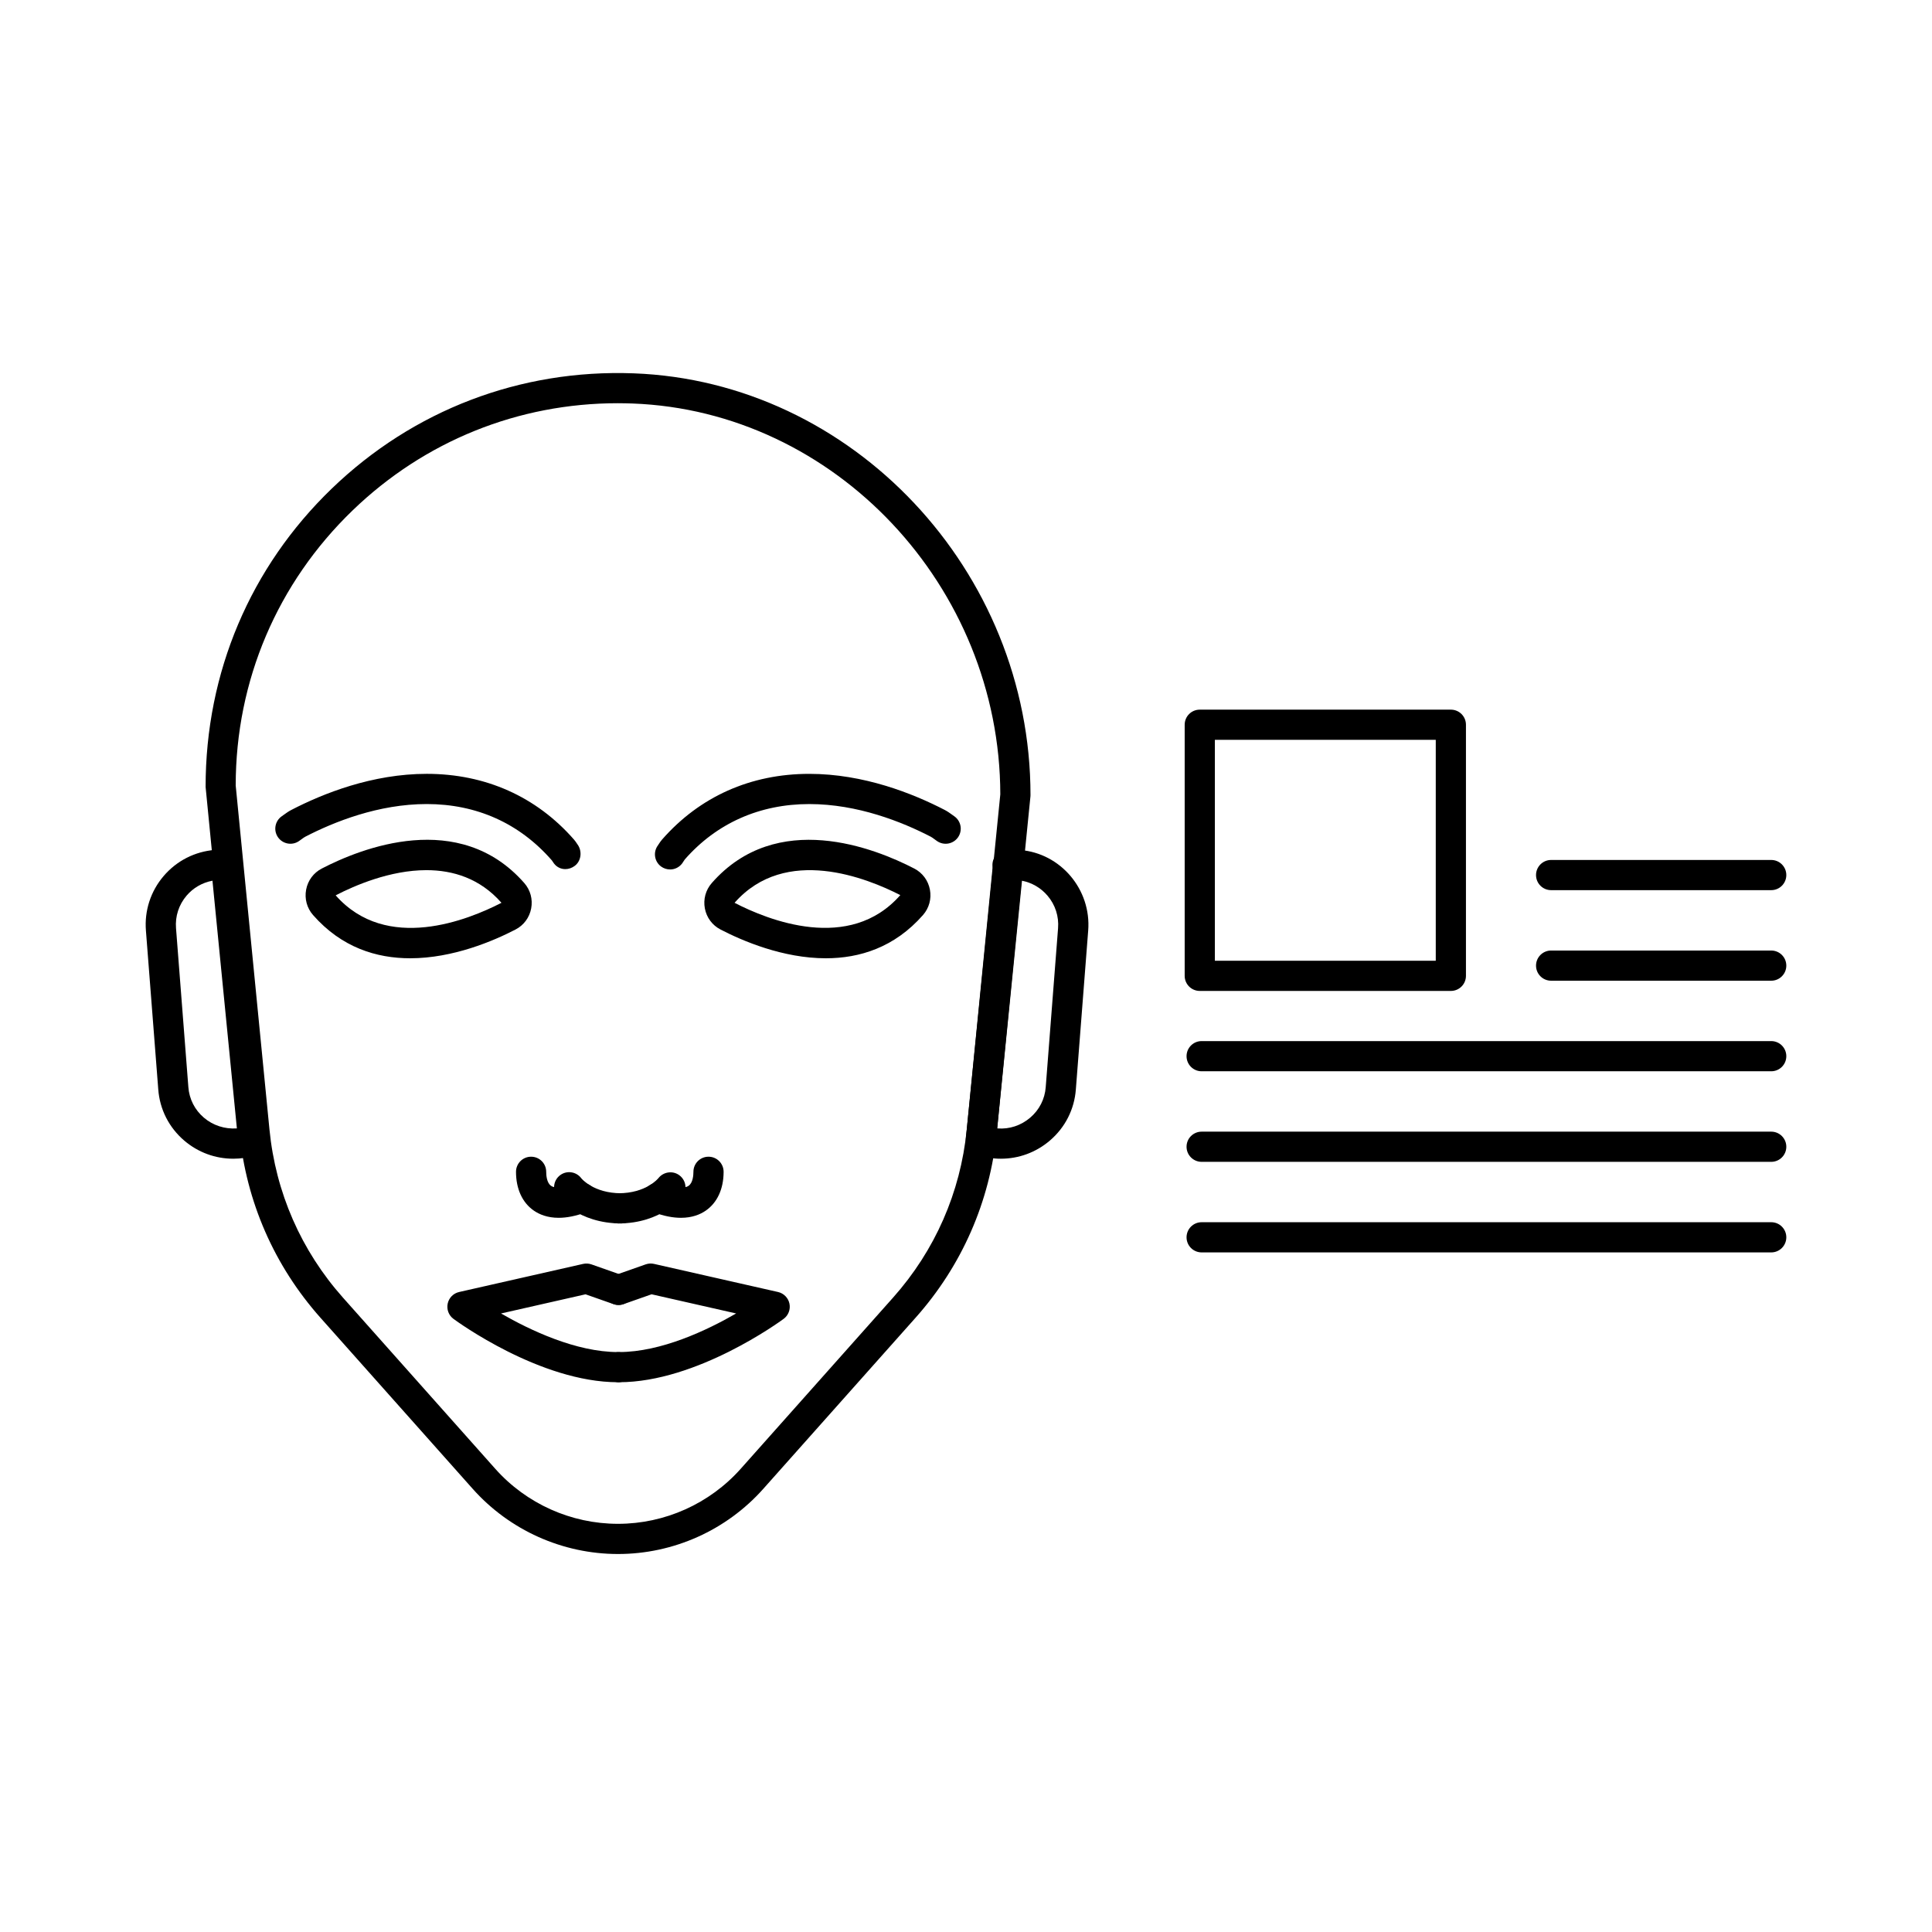 <?xml version="1.0" encoding="UTF-8"?><svg id="a" xmlns="http://www.w3.org/2000/svg" viewBox="0 0 128 128"><path d="M117.348,70.975h-37.736c-.553,0-1-.447-1-1s.447-1,1-1h37.736c.553,0,1,.447,1,1s-.447,1-1,1Z"/><path d="M117.348,58.975h-14.582c-.553,0-1-.447-1-1s.447-1,1-1h14.582c.553,0,1,.447,1,1s-.447,1-1,1Z"/><path d="M117.348,64.975h-14.582c-.553,0-1-.447-1-1s.447-1,1-1h14.582c.553,0,1,.447,1,1s-.447,1-1,1Z"/><path d="M40.946,102.957c-3.676,0-7.186-1.575-9.63-4.32l-10.078-11.325c-3.066-3.446-4.925-7.693-5.374-12.282l-2.242-22.89c-.005-7.586,2.967-14.573,8.362-19.773,5.393-5.197,12.479-7.91,19.99-7.633,14.501.533,26.299,13.068,26.299,27.943,0,.033-.002.066-.005.1l-2.231,22.28c-.458,4.571-2.314,8.803-5.369,12.236l-10.096,11.344c-2.443,2.745-5.952,4.32-9.627,4.32ZM40.935,26.714c-6.593,0-12.797,2.498-17.564,7.092-5.001,4.82-7.755,11.297-7.755,18.236l2.237,22.792c.408,4.165,2.095,8.021,4.878,11.148l10.078,11.325c2.064,2.32,5.03,3.65,8.135,3.65s6.069-1.331,8.134-3.65l10.096-11.344c2.772-3.116,4.458-6.956,4.873-11.105l2.226-22.23c-.026-13.789-10.95-25.401-24.373-25.895-.322-.012-.644-.018-.965-.018ZM67.273,52.677h.01-.01Z"/><path d="M54.714,63.488c-2.838,0-5.522-1.15-6.979-1.906h0c-.544-.282-.922-.791-1.036-1.395-.115-.606.052-1.22.457-1.683,4.308-4.911,10.818-2.308,13.417-.96.545.282.922.792,1.036,1.397s-.052,1.219-.457,1.681c-1.894,2.159-4.213,2.866-6.438,2.866ZM48.667,59.813c2.188,1.134,7.611,3.333,10.98-.51-2.173-1.114-7.604-3.327-10.98.51ZM48.659,59.822h0Z"/><path d="M27.177,63.488c-2.226,0-4.544-.707-6.438-2.866-.405-.462-.571-1.075-.457-1.681s.491-1.115,1.035-1.397c2.599-1.349,9.108-3.954,13.418.96.405.462.571,1.075.457,1.681s-.491,1.115-1.035,1.397h0c-1.457.756-4.143,1.906-6.981,1.906ZM28.252,57.65c-2.407,0-4.753,1.016-6.013,1.669,3.374,3.826,8.796,1.626,10.984.493-1.423-1.62-3.214-2.162-4.972-2.162ZM33.696,60.694h.01-.01ZM33.235,59.806h0Z"/><path d="M40.97,81.056c-.553,0-1-.447-1-1s.447-1,1-1c1.832,0,2.623-.965,2.655-1.006.342-.426.966-.509,1.397-.176.433.333.523.943.198,1.382-.055.073-1.371,1.8-4.251,1.8Z"/><path d="M45.115,80.683c-.518,0-1.138-.108-1.876-.392-.516-.198-.773-.776-.575-1.292.197-.516.774-.771,1.292-.575.75.289,1.374.34,1.664.139.29-.199.321-.715.321-.928,0-.553.447-1,1-1s1,.447,1,1c0,1.135-.422,2.05-1.188,2.576-.359.247-.891.472-1.638.472Z"/><path d="M41.159,81.056c-2.88,0-4.197-1.726-4.252-1.8-.329-.442-.237-1.069.206-1.399.442-.33,1.069-.236,1.399.206.022.028.815.993,2.647.993.553,0,1,.447,1,1s-.447,1-1,1Z"/><path d="M37.013,80.683c-.747,0-1.278-.225-1.638-.472-.767-.526-1.188-1.441-1.188-2.576,0-.553.447-1,1-1s1,.447,1,1c0,.213.031.729.321.928.289.2.914.149,1.664-.139.517-.196,1.094.06,1.292.575s-.06,1.094-.575,1.292c-.737.283-1.358.392-1.876.392Z"/><path d="M40.95,91.577c-5.164,0-10.674-4.027-10.906-4.198-.315-.232-.464-.627-.384-1.01s.376-.684.758-.77l8.215-1.862c.183-.042.374-.03.553.032l2.117.745c.52.184.795.754.611,1.275-.183.52-.754.797-1.275.611l-1.845-.649-5.6,1.27c1.924,1.109,4.968,2.557,7.756,2.557.553,0,1,.447,1,1s-.447,1-1,1Z"/><path d="M41.013,91.577c-.553,0-1-.447-1-1s.447-1,1-1c2.795,0,5.837-1.446,7.759-2.557l-5.603-1.27-1.846.649c-.523.185-1.092-.09-1.275-.611s.091-1.092.611-1.275l2.118-.745c.179-.062.371-.074.553-.032l8.215,1.862c.382.087.678.388.758.77s-.069.777-.385,1.01c-.231.171-5.742,4.198-10.905,4.198Z"/><path d="M44.391,57.603c-.207,0-.416-.065-.596-.197-.443-.329-.535-.956-.206-1.399l.048-.073c.069-.108.141-.214.227-.312,2.496-2.848,5.869-4.352,9.754-4.352,3.602,0,6.865,1.3,8.97,2.39.176.091.334.202.489.315l.137.098c.456.31.575.933.265,1.39-.31.455-.93.577-1.39.265l-.191-.137c-.075-.055-.147-.112-.231-.156-1.905-.986-4.85-2.164-8.048-2.164-3.292,0-6.144,1.269-8.249,3.669-.084.133-.127.198-.174.262-.196.264-.498.403-.804.403Z"/><path d="M37.453,57.581c-.284,0-.56-.124-.751-.374-.05-.066-.095-.135-.14-.204-2.146-2.465-4.998-3.733-8.29-3.733-3.199,0-6.144,1.179-8.053,2.168-.081.043-.152.099-.225.152l-.193.138c-.456.31-1.079.19-1.39-.267-.31-.457-.19-1.079.267-1.39l.136-.097c.155-.113.311-.223.485-.312,2.104-1.092,5.37-2.393,8.973-2.393,3.885,0,7.258,1.504,9.753,4.351.084.096.156.201.225.309.334.44.271,1.102-.169,1.435-.19.144-.411.217-.628.217Z"/><path d="M15.456,76.768c-1.193,0-2.333-.419-3.247-1.199-1.015-.867-1.627-2.074-1.724-3.398l-.817-10.514c-.105-1.321.311-2.607,1.174-3.618.862-1.009,2.065-1.623,3.39-1.73.186-.03.62-.031.905.005.5.064.875.488.875.992v.335l1.76,17.8c.045.453-.224.88-.651,1.037-.413.15-.833.241-1.287.276-.126.009-.252.014-.377.014ZM14.076,58.348c-.69.134-1.275.477-1.713.989-.516.604-.765,1.371-.701,2.162l.817,10.521c.058.792.423,1.511,1.028,2.027.606.519,1.388.766,2.175.713.004-.001.008-.001.012-.001l-1.618-16.411Z"/><path d="M66.308,76.768c-.125,0-.25-.004-.375-.014-.456-.035-.877-.126-1.291-.276-.429-.156-.697-.583-.652-1.038l1.766-17.898-.005-.236c0-.504.375-.929.875-.992.283-.036.643-.043.967.002,2.673.212,4.72,2.612,4.502,5.344l-.817,10.515c-.097,1.32-.709,2.527-1.725,3.394-.914.78-2.054,1.199-3.244,1.199ZM66.065,74.759c.006,0,.012.001.018.001.797.064,1.563-.194,2.171-.713.606-.517.971-1.235,1.028-2.023l.817-10.521c.064-.794-.185-1.562-.701-2.165-.447-.523-1.049-.87-1.718-.993l-1.615,16.415Z"/><path d="M96.123,65.652h-16.635c-.553,0-1-.447-1-1v-16.636c0-.553.447-1,1-1h16.635c.553,0,1,.447,1,1v16.636c0,.553-.447,1-1,1ZM80.488,63.652h14.635v-14.636h-14.635v14.636Z"/><path d="M117.348,76.975h-37.736c-.553,0-1-.447-1-1s.447-1,1-1h37.736c.553,0,1,.447,1,1s-.447,1-1,1Z"/><path d="M117.348,82.975h-37.736c-.553,0-1-.447-1-1s.447-1,1-1h37.736c.553,0,1,.447,1,1s-.447,1-1,1Z"/></svg>